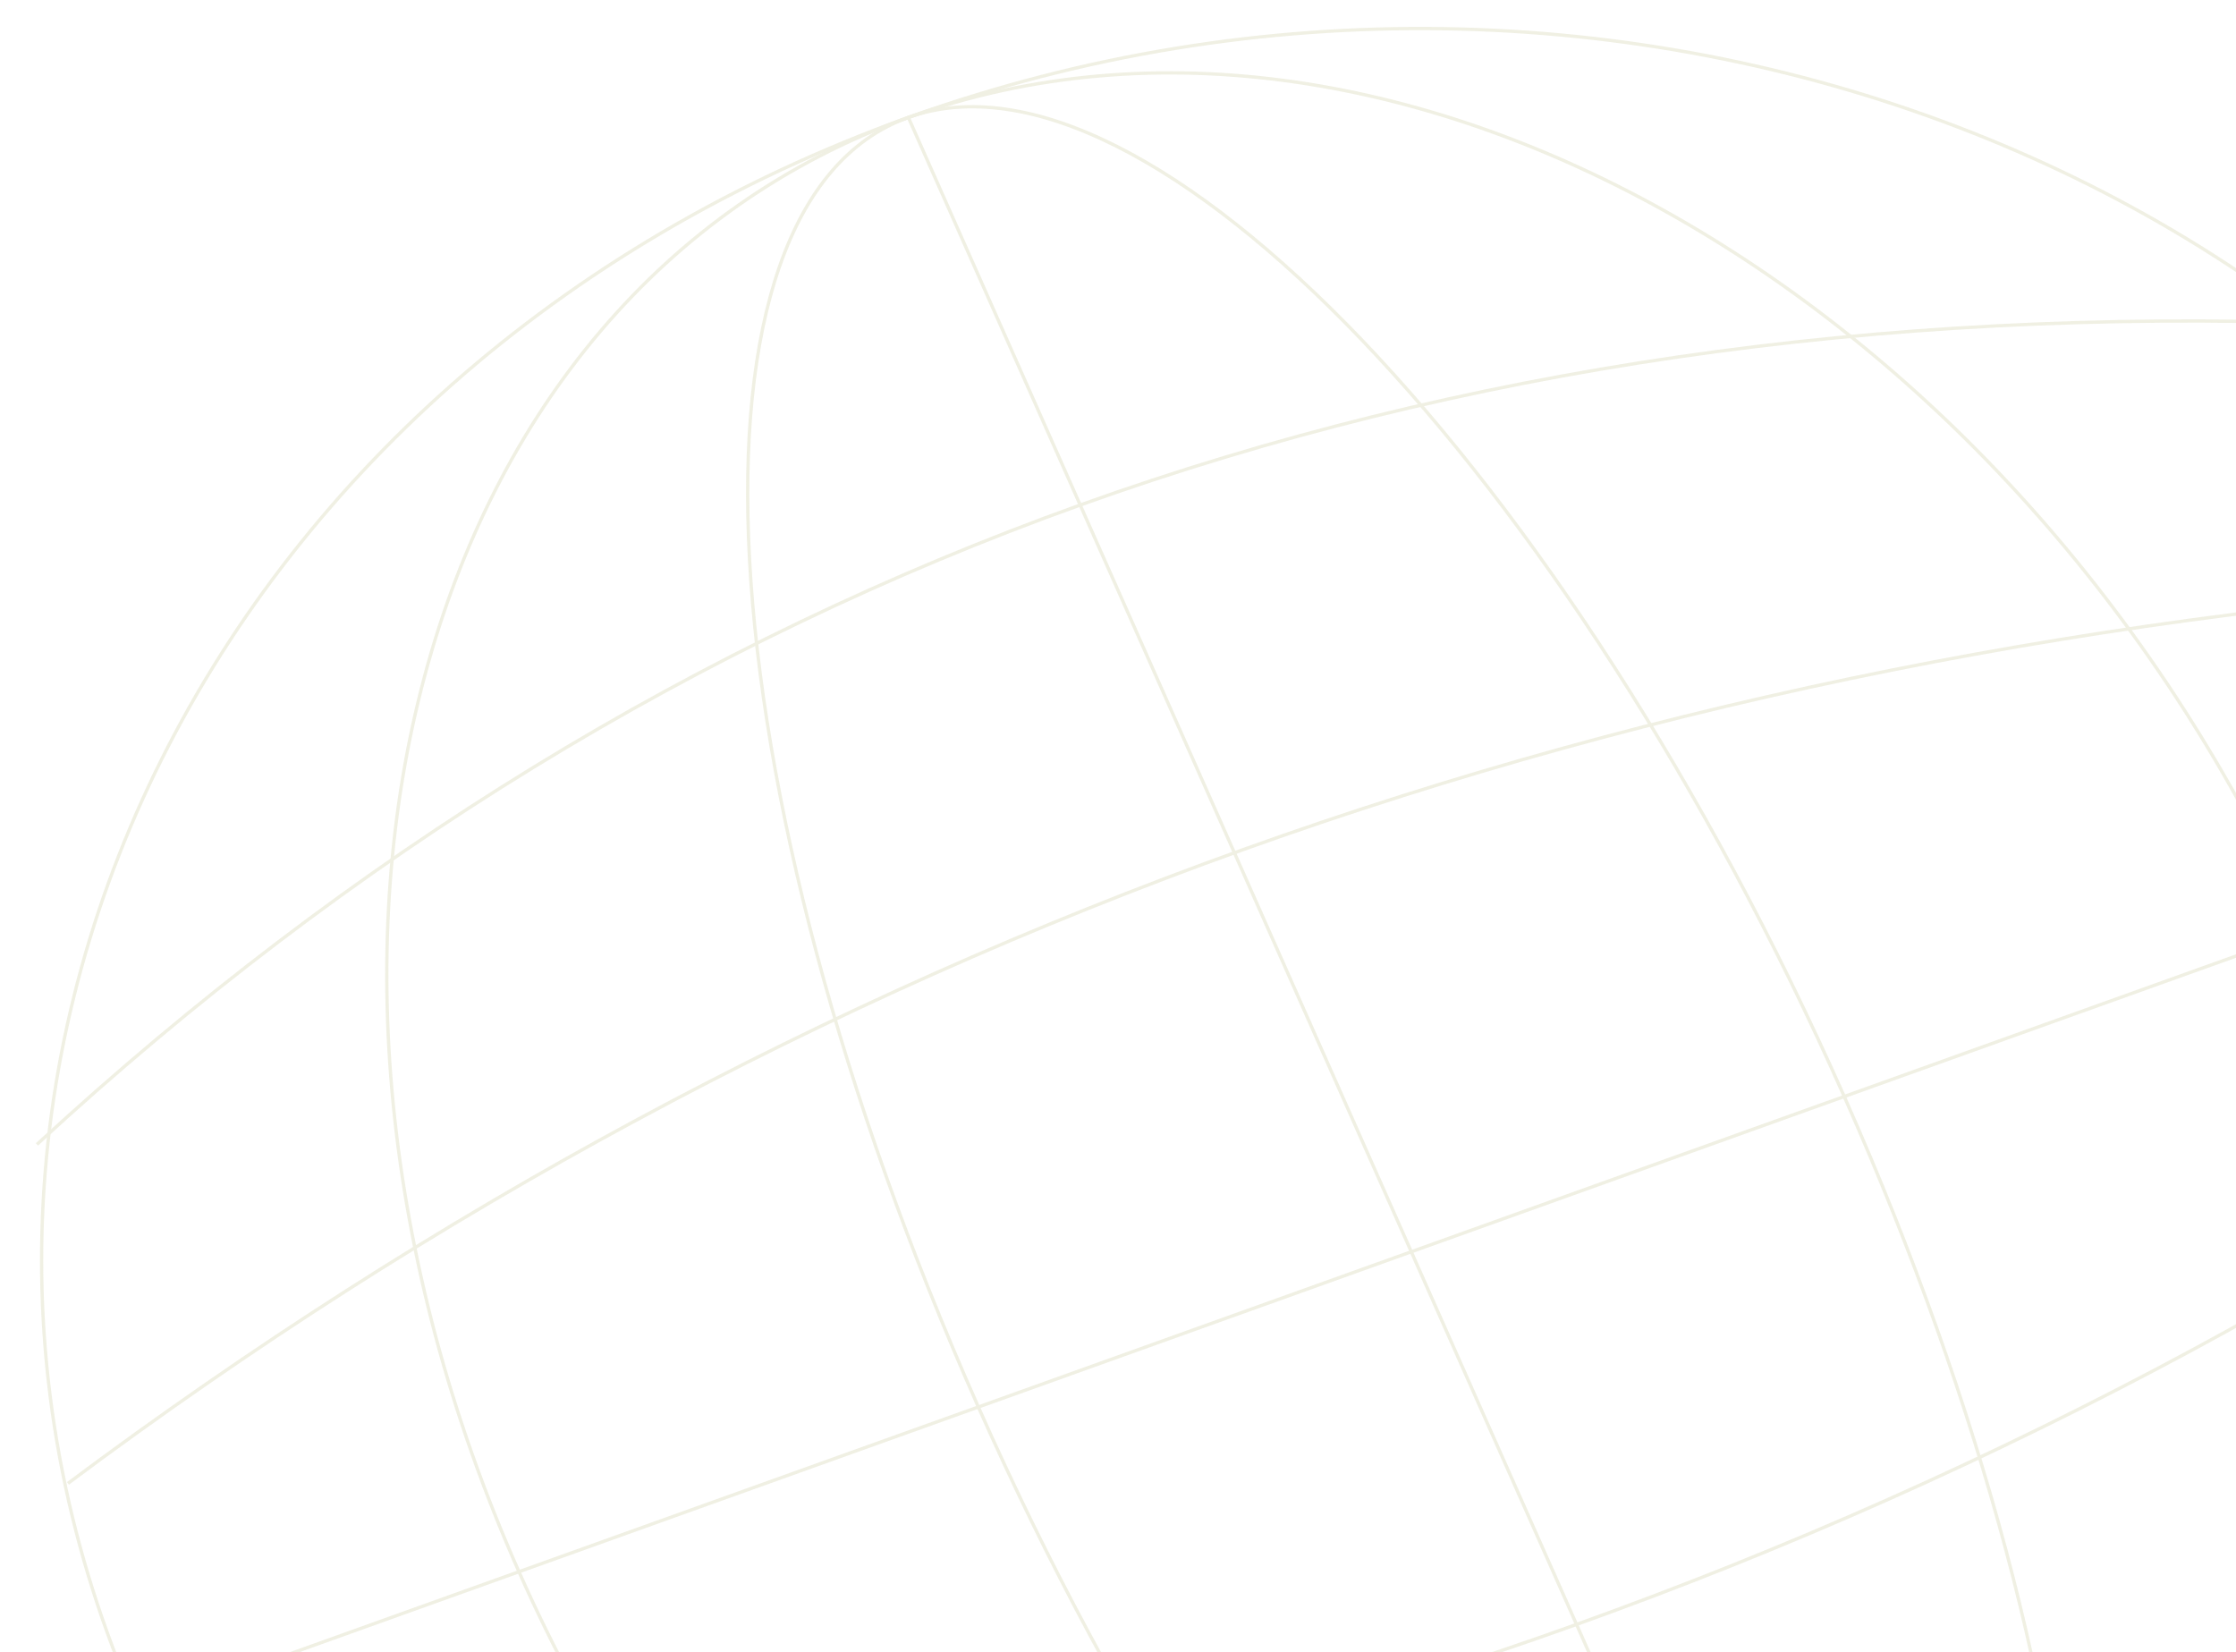 <svg width="1019" height="753" viewBox="0 0 1019 753" fill="none" xmlns="http://www.w3.org/2000/svg">
<g clip-path="url(#clip0_1597_36829)">
<g opacity="0.26" clip-path="url(#clip1_1597_36829)">
<path d="M1223.8 362.242C1350.41 647.793 1193.11 972.346 872.47 1087.32C551.828 1202.29 189.314 1064 62.748 778.552C-63.862 493.002 93.432 168.449 414.074 53.478C734.716 -61.493 1097.23 76.795 1223.8 362.242Z" stroke="#C4C493" stroke-width="1.5" stroke-miterlimit="10"/>
<path d="M872.357 1087.36C981.323 1048.29 967.042 785.18 840.46 499.693C713.877 214.207 522.927 14.447 413.961 53.519C304.995 92.59 319.276 355.696 445.858 641.183C572.441 926.67 763.391 1126.43 872.357 1087.36Z" stroke="#C4C493" stroke-width="1.5" stroke-miterlimit="10"/>
<path d="M872.358 1087.36C1096.95 1006.83 1176.4 710.111 1049.82 424.624C923.239 139.138 638.555 -27.012 413.961 53.52C189.368 134.051 109.914 430.767 236.497 716.254C363.08 1001.74 647.764 1167.89 872.358 1087.36Z" stroke="#C4C493" stroke-width="1.5" stroke-miterlimit="10"/>
<path d="M62.633 778.594L1223.79 362.243" stroke="#C4C493" stroke-width="1.5" stroke-miterlimit="10"/>
<path d="M30.971 675.989C363.394 427.762 745.18 290.868 1176.33 265.305" stroke="#C4C493" stroke-width="1.5" stroke-miterlimit="10"/>
<path d="M16.828 521.521C302.994 257.711 650.831 132.99 1060.22 147.397" stroke="#C4C493" stroke-width="1.5" stroke-miterlimit="10"/>
<path d="M104.787 863.549C538.626 837.022 923.1 699.163 1258.21 449.972" stroke="#C4C493" stroke-width="1.5" stroke-miterlimit="10"/>
<path d="M220.778 981.496C630.285 995.862 978.122 871.141 1264.17 607.372" stroke="#C4C493" stroke-width="1.5" stroke-miterlimit="10"/>
<path d="M877.397 1098.73L413.96 53.52" stroke="#C4C493" stroke-width="1.5" stroke-miterlimit="10"/>
</g>
</g>
<defs>
<clipPath id="clip0_1597_36829">
<rect width="1019" height="753" fill="white"/>
</clipPath>
<clipPath id="clip1_1597_36829">
<rect width="1257.72" height="1154.55" fill="white" transform="matrix(0.941 -0.338 0.405 0.914 -182.483 255.512)"/>
</clipPath>
</defs>
</svg>
